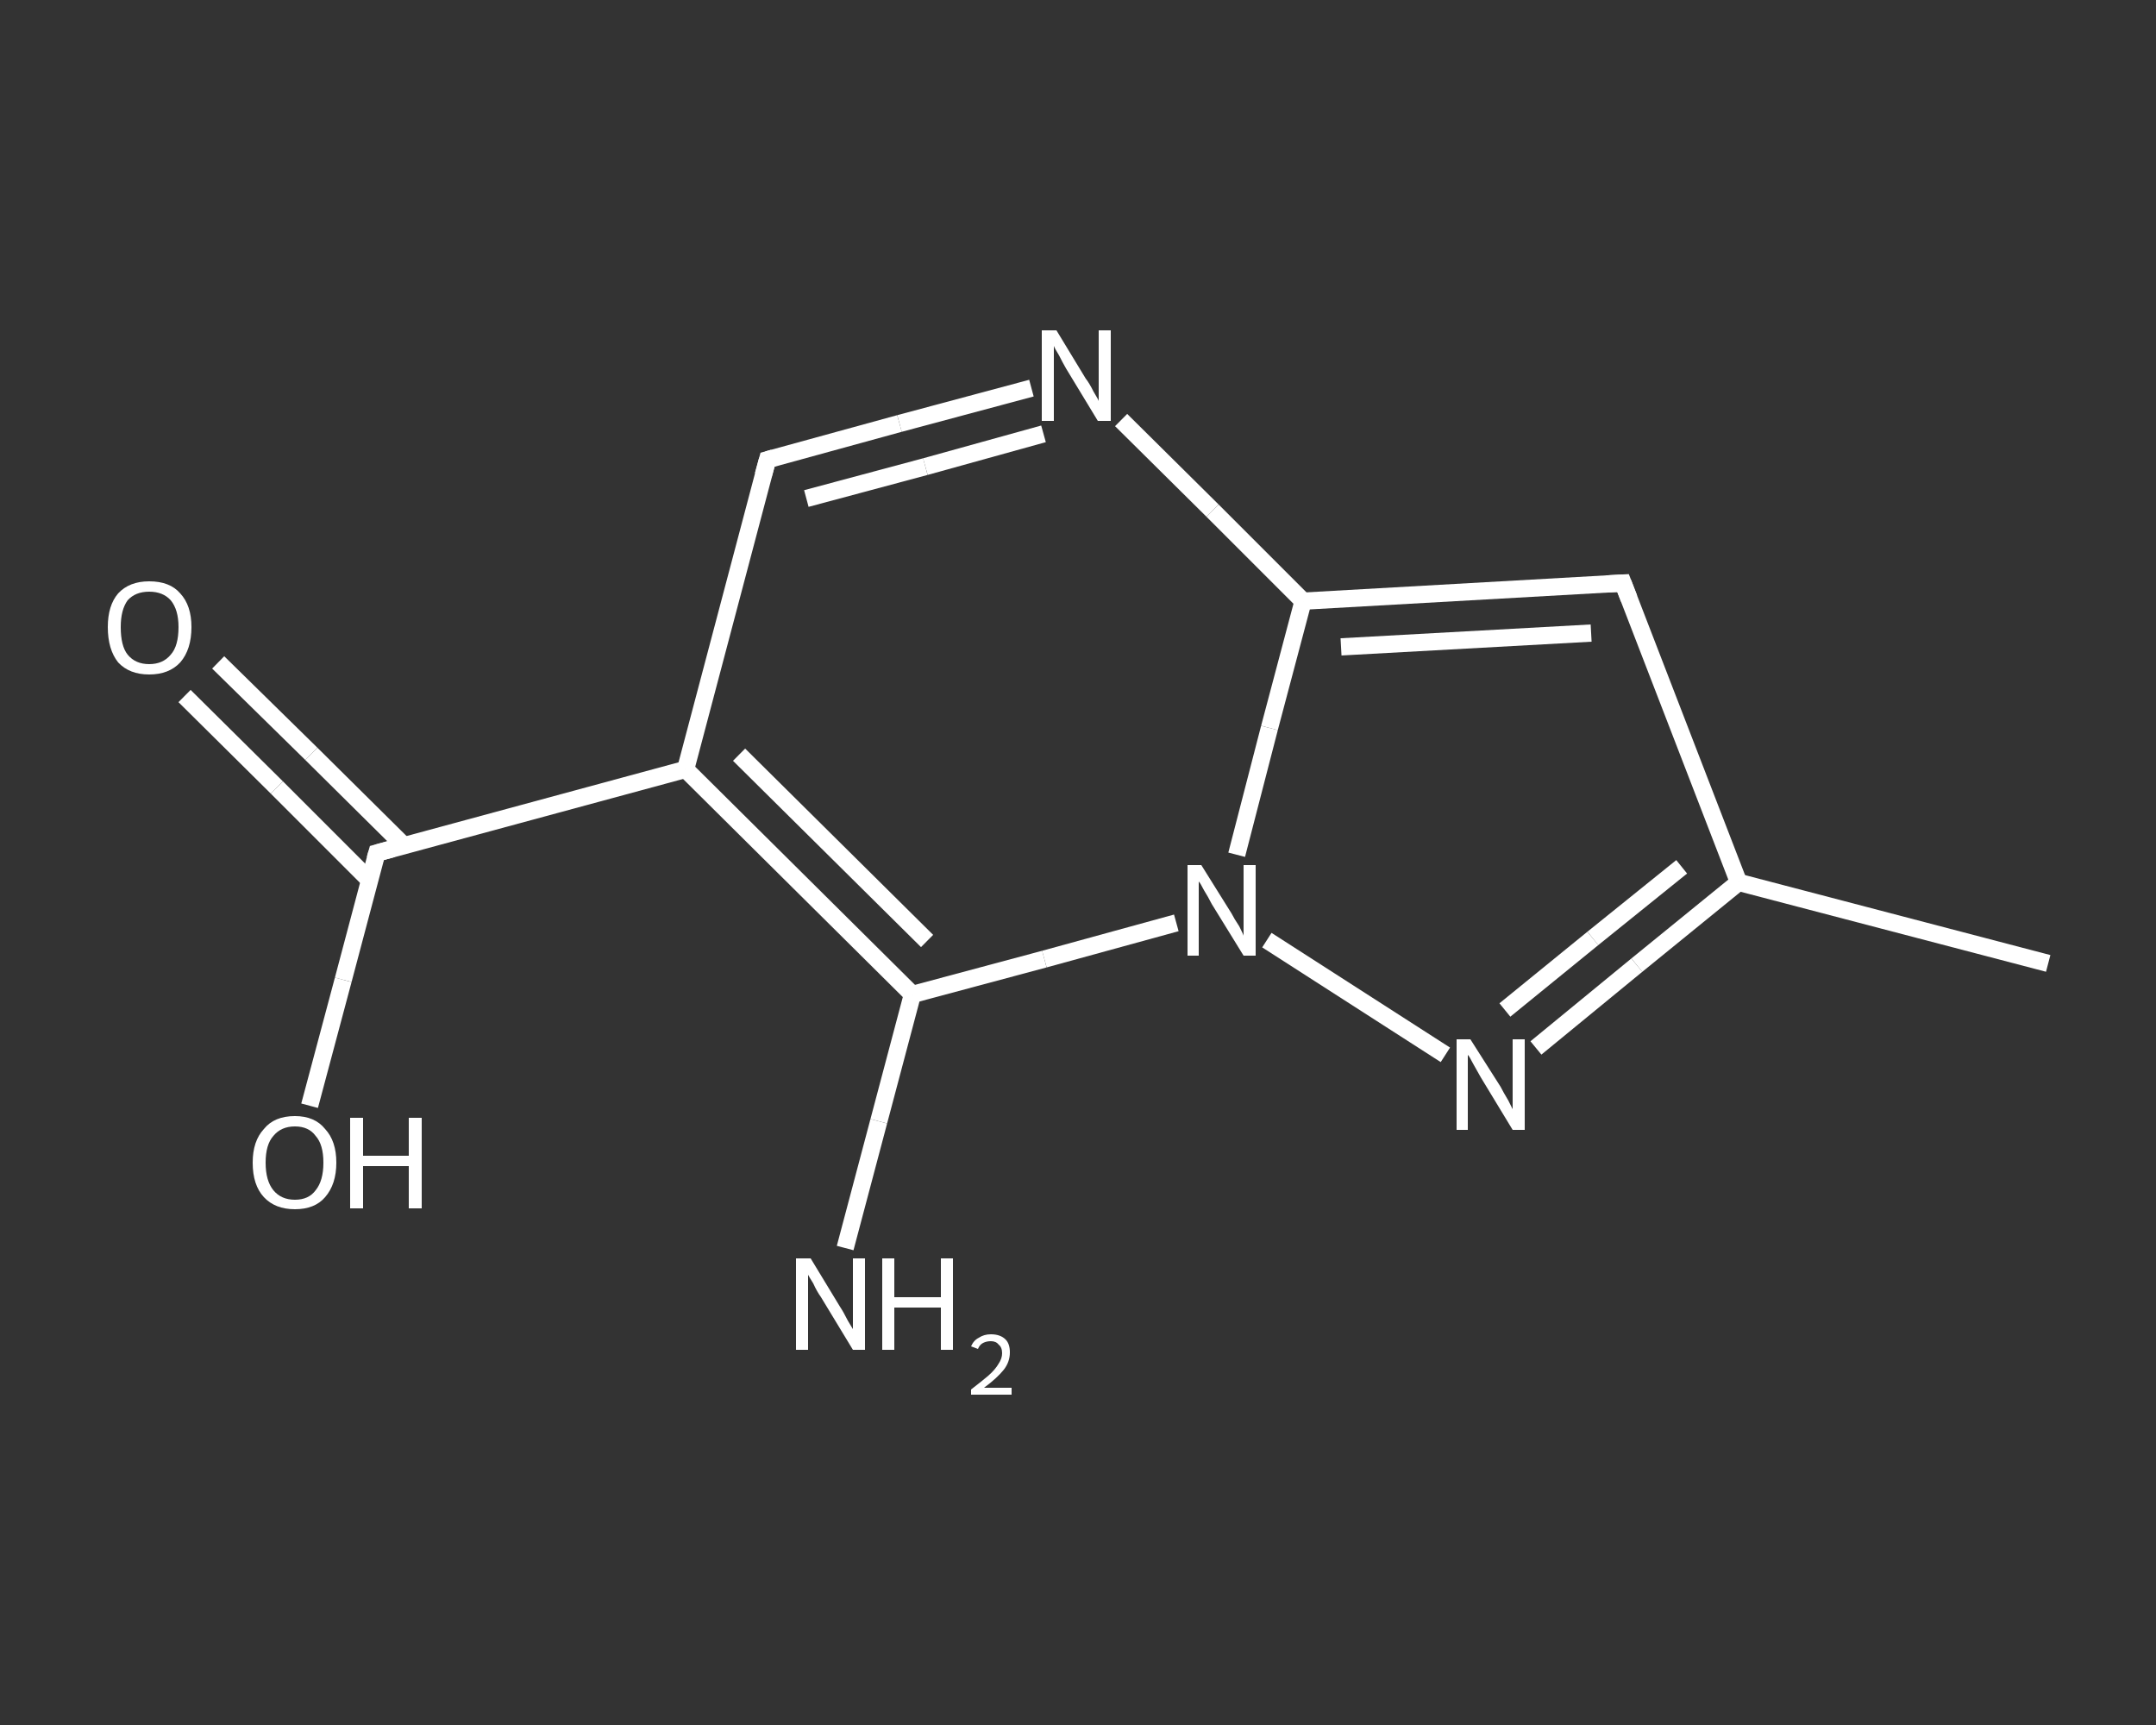 <?xml version='1.0' encoding='iso-8859-1'?>
<svg version='1.1' baseProfile='full'
              xmlns='http://www.w3.org/2000/svg'
                      xmlns:rdkit='http://www.rdkit.org/xml'
                      xmlns:xlink='http://www.w3.org/1999/xlink'
                  xml:space='preserve'
width='250px' height='200px' viewBox='0 0 250 200'>
<rect x="0" y="0" width="250" height="200" fill="#333333" stroke="none"/>
<!-- END OF HEADER -->
<rect style='opacity:1.0;fill:transparent;stroke:none' width='250.0' height='200.0' x='0.0' y='0.0'> </rect>
<path class='bond-0 atom-0 atom-1' d='M 237.5,111.7 L 201.6,102.3' style='fill:none;fill-rule:evenodd;stroke:#FFFFFF;stroke-width:2.0px;stroke-linecap:butt;stroke-linejoin:miter;stroke-opacity:1' />
<path class='bond-1 atom-1 atom-2' d='M 201.6,102.3 L 188.2,67.6' style='fill:none;fill-rule:evenodd;stroke:#FFFFFF;stroke-width:2.0px;stroke-linecap:butt;stroke-linejoin:miter;stroke-opacity:1' />
<path class='bond-2 atom-2 atom-3' d='M 188.2,67.6 L 151.1,69.7' style='fill:none;fill-rule:evenodd;stroke:#FFFFFF;stroke-width:2.0px;stroke-linecap:butt;stroke-linejoin:miter;stroke-opacity:1' />
<path class='bond-2 atom-2 atom-3' d='M 184.5,73.4 L 155.5,75.0' style='fill:none;fill-rule:evenodd;stroke:#FFFFFF;stroke-width:2.0px;stroke-linecap:butt;stroke-linejoin:miter;stroke-opacity:1' />
<path class='bond-3 atom-3 atom-4' d='M 151.1,69.7 L 140.6,59.2' style='fill:none;fill-rule:evenodd;stroke:#FFFFFF;stroke-width:2.0px;stroke-linecap:butt;stroke-linejoin:miter;stroke-opacity:1' />
<path class='bond-3 atom-3 atom-4' d='M 140.6,59.2 L 130.0,48.7' style='fill:none;fill-rule:evenodd;stroke:#FFFFFF;stroke-width:2.0px;stroke-linecap:butt;stroke-linejoin:miter;stroke-opacity:1' />
<path class='bond-4 atom-4 atom-5' d='M 119.6,45.0 L 104.3,49.1' style='fill:none;fill-rule:evenodd;stroke:#FFFFFF;stroke-width:2.0px;stroke-linecap:butt;stroke-linejoin:miter;stroke-opacity:1' />
<path class='bond-4 atom-4 atom-5' d='M 104.3,49.1 L 89.0,53.3' style='fill:none;fill-rule:evenodd;stroke:#FFFFFF;stroke-width:2.0px;stroke-linecap:butt;stroke-linejoin:miter;stroke-opacity:1' />
<path class='bond-4 atom-4 atom-5' d='M 121.0,50.3 L 107.3,54.1' style='fill:none;fill-rule:evenodd;stroke:#FFFFFF;stroke-width:2.0px;stroke-linecap:butt;stroke-linejoin:miter;stroke-opacity:1' />
<path class='bond-4 atom-4 atom-5' d='M 107.3,54.1 L 93.5,57.8' style='fill:none;fill-rule:evenodd;stroke:#FFFFFF;stroke-width:2.0px;stroke-linecap:butt;stroke-linejoin:miter;stroke-opacity:1' />
<path class='bond-5 atom-5 atom-6' d='M 89.0,53.3 L 79.5,89.2' style='fill:none;fill-rule:evenodd;stroke:#FFFFFF;stroke-width:2.0px;stroke-linecap:butt;stroke-linejoin:miter;stroke-opacity:1' />
<path class='bond-6 atom-6 atom-7' d='M 79.5,89.2 L 43.7,98.9' style='fill:none;fill-rule:evenodd;stroke:#FFFFFF;stroke-width:2.0px;stroke-linecap:butt;stroke-linejoin:miter;stroke-opacity:1' />
<path class='bond-7 atom-7 atom-8' d='M 46.8,98.0 L 36.1,87.4' style='fill:none;fill-rule:evenodd;stroke:#FFFFFF;stroke-width:2.0px;stroke-linecap:butt;stroke-linejoin:miter;stroke-opacity:1' />
<path class='bond-7 atom-7 atom-8' d='M 36.1,87.4 L 25.3,76.8' style='fill:none;fill-rule:evenodd;stroke:#FFFFFF;stroke-width:2.0px;stroke-linecap:butt;stroke-linejoin:miter;stroke-opacity:1' />
<path class='bond-7 atom-7 atom-8' d='M 42.8,102.0 L 32.1,91.3' style='fill:none;fill-rule:evenodd;stroke:#FFFFFF;stroke-width:2.0px;stroke-linecap:butt;stroke-linejoin:miter;stroke-opacity:1' />
<path class='bond-7 atom-7 atom-8' d='M 32.1,91.3 L 21.4,80.7' style='fill:none;fill-rule:evenodd;stroke:#FFFFFF;stroke-width:2.0px;stroke-linecap:butt;stroke-linejoin:miter;stroke-opacity:1' />
<path class='bond-8 atom-7 atom-9' d='M 43.7,98.9 L 39.8,113.6' style='fill:none;fill-rule:evenodd;stroke:#FFFFFF;stroke-width:2.0px;stroke-linecap:butt;stroke-linejoin:miter;stroke-opacity:1' />
<path class='bond-8 atom-7 atom-9' d='M 39.8,113.6 L 35.9,128.2' style='fill:none;fill-rule:evenodd;stroke:#FFFFFF;stroke-width:2.0px;stroke-linecap:butt;stroke-linejoin:miter;stroke-opacity:1' />
<path class='bond-9 atom-6 atom-10' d='M 79.5,89.2 L 105.8,115.3' style='fill:none;fill-rule:evenodd;stroke:#FFFFFF;stroke-width:2.0px;stroke-linecap:butt;stroke-linejoin:miter;stroke-opacity:1' />
<path class='bond-9 atom-6 atom-10' d='M 85.7,87.5 L 107.5,109.1' style='fill:none;fill-rule:evenodd;stroke:#FFFFFF;stroke-width:2.0px;stroke-linecap:butt;stroke-linejoin:miter;stroke-opacity:1' />
<path class='bond-10 atom-10 atom-11' d='M 105.8,115.3 L 101.9,130.0' style='fill:none;fill-rule:evenodd;stroke:#FFFFFF;stroke-width:2.0px;stroke-linecap:butt;stroke-linejoin:miter;stroke-opacity:1' />
<path class='bond-10 atom-10 atom-11' d='M 101.9,130.0 L 98.0,144.7' style='fill:none;fill-rule:evenodd;stroke:#FFFFFF;stroke-width:2.0px;stroke-linecap:butt;stroke-linejoin:miter;stroke-opacity:1' />
<path class='bond-11 atom-10 atom-12' d='M 105.8,115.3 L 121.1,111.2' style='fill:none;fill-rule:evenodd;stroke:#FFFFFF;stroke-width:2.0px;stroke-linecap:butt;stroke-linejoin:miter;stroke-opacity:1' />
<path class='bond-11 atom-10 atom-12' d='M 121.1,111.2 L 136.4,107.0' style='fill:none;fill-rule:evenodd;stroke:#FFFFFF;stroke-width:2.0px;stroke-linecap:butt;stroke-linejoin:miter;stroke-opacity:1' />
<path class='bond-12 atom-12 atom-13' d='M 146.9,109.0 L 167.6,122.3' style='fill:none;fill-rule:evenodd;stroke:#FFFFFF;stroke-width:2.0px;stroke-linecap:butt;stroke-linejoin:miter;stroke-opacity:1' />
<path class='bond-13 atom-13 atom-1' d='M 178.1,121.5 L 189.8,111.9' style='fill:none;fill-rule:evenodd;stroke:#FFFFFF;stroke-width:2.0px;stroke-linecap:butt;stroke-linejoin:miter;stroke-opacity:1' />
<path class='bond-13 atom-13 atom-1' d='M 189.8,111.9 L 201.6,102.3' style='fill:none;fill-rule:evenodd;stroke:#FFFFFF;stroke-width:2.0px;stroke-linecap:butt;stroke-linejoin:miter;stroke-opacity:1' />
<path class='bond-13 atom-13 atom-1' d='M 174.5,117.1 L 184.7,108.8' style='fill:none;fill-rule:evenodd;stroke:#FFFFFF;stroke-width:2.0px;stroke-linecap:butt;stroke-linejoin:miter;stroke-opacity:1' />
<path class='bond-13 atom-13 atom-1' d='M 184.7,108.8 L 195.0,100.5' style='fill:none;fill-rule:evenodd;stroke:#FFFFFF;stroke-width:2.0px;stroke-linecap:butt;stroke-linejoin:miter;stroke-opacity:1' />
<path class='bond-14 atom-12 atom-3' d='M 143.4,99.1 L 147.2,84.4' style='fill:none;fill-rule:evenodd;stroke:#FFFFFF;stroke-width:2.0px;stroke-linecap:butt;stroke-linejoin:miter;stroke-opacity:1' />
<path class='bond-14 atom-12 atom-3' d='M 147.2,84.4 L 151.1,69.7' style='fill:none;fill-rule:evenodd;stroke:#FFFFFF;stroke-width:2.0px;stroke-linecap:butt;stroke-linejoin:miter;stroke-opacity:1' />
<path d='M 188.9,69.4 L 188.2,67.6 L 186.3,67.7' style='fill:none;stroke:#FFFFFF;stroke-width:2.0px;stroke-linecap:butt;stroke-linejoin:miter;stroke-opacity:1;' />
<path d='M 89.7,53.1 L 89.0,53.3 L 88.5,55.1' style='fill:none;stroke:#FFFFFF;stroke-width:2.0px;stroke-linecap:butt;stroke-linejoin:miter;stroke-opacity:1;' />
<path d='M 45.5,98.4 L 43.7,98.9 L 43.5,99.6' style='fill:none;stroke:#FFFFFF;stroke-width:2.0px;stroke-linecap:butt;stroke-linejoin:miter;stroke-opacity:1;' />
<path class='atom-4' d='M 122.5 38.3
L 125.9 43.9
Q 126.3 44.4, 126.8 45.4
Q 127.4 46.4, 127.4 46.5
L 127.4 38.3
L 128.8 38.3
L 128.8 48.8
L 127.3 48.8
L 123.6 42.7
Q 123.2 42.0, 122.8 41.2
Q 122.3 40.4, 122.2 40.1
L 122.2 48.8
L 120.8 48.8
L 120.8 38.3
L 122.5 38.3
' fill='#FFFFFF'/>
<path class='atom-8' d='M 12.5 72.7
Q 12.5 70.2, 13.7 68.8
Q 15.0 67.4, 17.3 67.4
Q 19.7 67.4, 20.9 68.8
Q 22.2 70.2, 22.2 72.7
Q 22.2 75.3, 20.9 76.8
Q 19.6 78.2, 17.3 78.2
Q 15.0 78.2, 13.7 76.8
Q 12.5 75.3, 12.5 72.7
M 17.3 77.0
Q 18.9 77.0, 19.8 75.9
Q 20.7 74.9, 20.7 72.7
Q 20.7 70.7, 19.8 69.6
Q 18.9 68.6, 17.3 68.6
Q 15.7 68.6, 14.8 69.6
Q 14.0 70.7, 14.0 72.7
Q 14.0 74.9, 14.8 75.9
Q 15.7 77.0, 17.3 77.0
' fill='#FFFFFF'/>
<path class='atom-9' d='M 29.3 134.8
Q 29.3 132.3, 30.6 130.9
Q 31.8 129.4, 34.2 129.4
Q 36.5 129.4, 37.7 130.9
Q 39.0 132.3, 39.0 134.8
Q 39.0 137.3, 37.7 138.8
Q 36.5 140.2, 34.2 140.2
Q 31.9 140.2, 30.6 138.8
Q 29.3 137.4, 29.3 134.8
M 34.2 139.1
Q 35.8 139.1, 36.6 138.0
Q 37.5 136.9, 37.5 134.8
Q 37.5 132.7, 36.6 131.7
Q 35.8 130.6, 34.2 130.6
Q 32.6 130.6, 31.7 131.7
Q 30.8 132.7, 30.8 134.8
Q 30.8 136.9, 31.7 138.0
Q 32.6 139.1, 34.2 139.1
' fill='#FFFFFF'/>
<path class='atom-9' d='M 40.6 129.6
L 42.1 129.6
L 42.1 134.0
L 47.4 134.0
L 47.4 129.6
L 48.9 129.6
L 48.9 140.1
L 47.4 140.1
L 47.4 135.2
L 42.1 135.2
L 42.1 140.1
L 40.6 140.1
L 40.6 129.6
' fill='#FFFFFF'/>
<path class='atom-11' d='M 94.0 145.9
L 97.4 151.5
Q 97.8 152.1, 98.3 153.1
Q 98.9 154.1, 98.9 154.1
L 98.9 145.9
L 100.3 145.9
L 100.3 156.5
L 98.9 156.5
L 95.2 150.4
Q 94.7 149.7, 94.3 148.8
Q 93.8 148.0, 93.7 147.8
L 93.7 156.5
L 92.3 156.5
L 92.3 145.9
L 94.0 145.9
' fill='#FFFFFF'/>
<path class='atom-11' d='M 102.3 145.9
L 103.7 145.9
L 103.7 150.4
L 109.1 150.4
L 109.1 145.9
L 110.5 145.9
L 110.5 156.5
L 109.1 156.5
L 109.1 151.6
L 103.7 151.6
L 103.7 156.5
L 102.3 156.5
L 102.3 145.9
' fill='#FFFFFF'/>
<path class='atom-11' d='M 112.6 156.1
Q 112.9 155.4, 113.5 155.1
Q 114.1 154.7, 114.9 154.7
Q 116.0 154.7, 116.6 155.3
Q 117.1 155.8, 117.1 156.8
Q 117.1 157.9, 116.4 158.8
Q 115.6 159.8, 114.1 160.9
L 117.3 160.9
L 117.3 161.7
L 112.6 161.7
L 112.6 161.1
Q 113.9 160.1, 114.6 159.5
Q 115.4 158.8, 115.8 158.1
Q 116.2 157.5, 116.2 156.9
Q 116.2 156.2, 115.8 155.9
Q 115.5 155.5, 114.9 155.5
Q 114.4 155.5, 114.0 155.7
Q 113.6 155.9, 113.4 156.4
L 112.6 156.1
' fill='#FFFFFF'/>
<path class='atom-12' d='M 139.3 100.3
L 142.8 105.9
Q 143.1 106.5, 143.7 107.4
Q 144.2 108.4, 144.2 108.5
L 144.2 100.3
L 145.6 100.3
L 145.6 110.8
L 144.2 110.8
L 140.5 104.8
Q 140.1 104.0, 139.6 103.2
Q 139.2 102.4, 139.0 102.2
L 139.0 110.8
L 137.7 110.8
L 137.7 100.3
L 139.3 100.3
' fill='#FFFFFF'/>
<path class='atom-13' d='M 170.5 120.5
L 174.0 126.0
Q 174.3 126.6, 174.9 127.6
Q 175.4 128.6, 175.4 128.6
L 175.4 120.5
L 176.8 120.5
L 176.8 131.0
L 175.4 131.0
L 171.7 124.9
Q 171.3 124.2, 170.8 123.3
Q 170.4 122.5, 170.2 122.3
L 170.2 131.0
L 168.9 131.0
L 168.9 120.5
L 170.5 120.5
' fill='#FFFFFF'/>
</svg>
